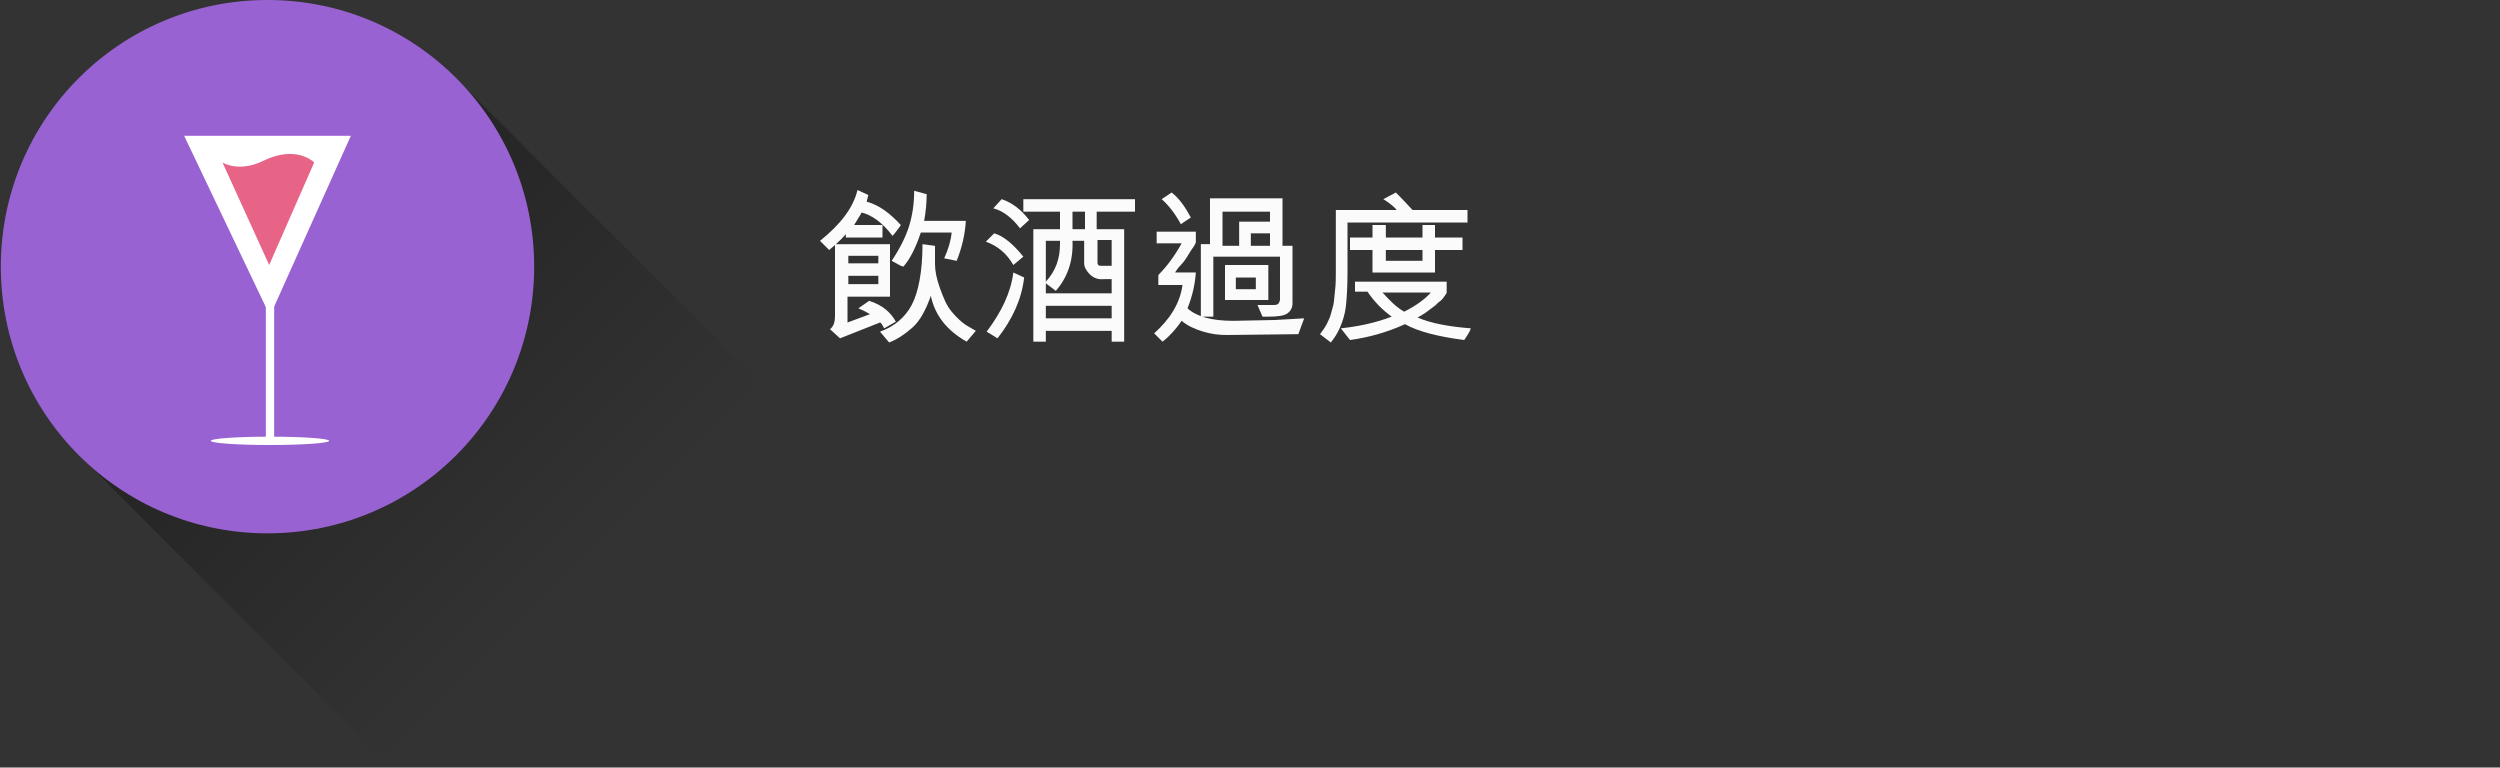 <?xml version="1.0" encoding="utf-8"?>
<!-- Generator: Adobe Illustrator 22.1.0, SVG Export Plug-In . SVG Version: 6.00 Build 0)  -->
<svg version="1.1" id="Layer_1" xmlns="http://www.w3.org/2000/svg" xmlns:xlink="http://www.w3.org/1999/xlink" x="0px" y="0px"
	 viewBox="0 0 300 92.1" style="enable-background:new 0 0 300 92.1;" xml:space="preserve">
<rect x="0" y="0" width="300" height="92.1" fill="#333333" stroke="none"/>
<style type="text/css">
	.st0{fill:url(#SVGID_1_);}
	.st1{fill:none;}
	.st2{fill:#9962D2;}
	.st3{fill:#FFFFFF;}
	.st4{fill:#E86487;}
	.st5{fill:#FBFBFB;}
</style>
<g>
	
		<linearGradient id="SVGID_1_" gradientUnits="userSpaceOnUse" x1="-1050.495" y1="-282.529" x2="-1007.956" y2="-282.529" gradientTransform="matrix(0.878 0.878 -0.707 0.707 754.659 1154.111)">
		<stop  offset="0" style="stop-color:#000000;stop-opacity:0.3"/>
		<stop  offset="1" style="stop-color:#000000;stop-opacity:0"/>
	</linearGradient>
	<polygon class="st0" points="9.5,54.6 46.8,92 92.1,46.7 54.7,9.4 	"/>
	<path class="st1" d="M54.7,54.6C42.2,67.1,22,67.1,9.4,54.6C-3.1,42.1-3.1,21.9,9.4,9.3c12.5-12.5,32.7-12.5,45.3,0
		C67.3,21.9,67.3,42.1,54.7,54.6z"/>
</g>
<g>
	<path class="st2" d="M32.1,0c17.7,0,32,14.3,32,32s-14.3,32-32,32s-32-14.3-32-32S14.4,0,32.1,0z"/>
	<g>
		<polygon class="st3" points="42.1,16.3 22.1,16.3 32.4,37.9 		"/>
		<path class="st4" d="M32.3,31.8l5.4-12.3c0,0-2-2.1-5.9-0.3c-3.1,1.6-5.1,0.3-5.1,0.3L32.3,31.8L32.3,31.8z"/>
		<rect x="31.9" y="34.3" class="st3" width="1" height="18.6"/>
		<ellipse class="st3" cx="32.4" cy="52.9" rx="7.1" ry="0.5"/>
	</g>
</g>
<g>
	<path class="st5" d="M101.5,28.4v-0.3c-0.7,0.8-1.4,1.4-2,1.9l-1.1-1.1c2.5-2,4-4,4.5-6.1l1.3,0.6l-0.2,0.8
		c1.5,0.4,2.8,1.4,4.1,2.8c-0.1,0.2-0.3,0.4-0.5,0.7s-0.4,0.5-0.5,0.6c-1.2-1.6-2.5-2.5-3.7-2.8c-0.2,0.4-0.5,0.8-0.9,1.5h3.4v1.5
		H101.5z M107.5,38.6l-1.4,0.8c-0.2-0.4-0.4-0.7-0.5-0.7l-4.8,1.9l-1.2-1.1c0.4-0.3,0.6-0.8,0.6-1.6v-8.6h6.6v6.3h-5.1v3.1l2.7-1
		c-0.5-0.3-0.9-0.5-1.4-0.7l1.3-0.9C105.9,36.6,106.9,37.5,107.5,38.6z M105.4,31.6v-0.9h-3.6v0.9H105.4z M105.4,33.1h-3.6v1h3.6
		V33.1z M115.9,39l1.2,0.7L116,41c-2.3-1.3-3.8-3.1-4.3-5.5h0c-0.6,1.7-1.3,3-2.2,3.8s-1.8,1.4-2.8,1.8l-1.1-1.3
		c1.7-0.6,3-1.7,3.8-3.2s1.3-4,1.3-7.3l1.5,0.2l0,2.2c0,0.8,0.2,1.8,0.6,2.9s0.8,2.1,1.4,2.8S115.3,38.6,115.9,39z M114.8,31.3
		l-1.5-0.3c0.5-1.1,0.8-2.1,0.9-3.1h-3.7c-0.6,1.8-1.3,3.2-2.1,4.1c-0.4-0.1-0.8-0.4-1.4-0.7c1-1.5,1.7-2.9,2.1-4.2s0.6-2.7,0.6-4.2
		l1.5,0.4c0,1-0.1,2.1-0.3,3.2h5C115.8,28.2,115.4,29.8,114.8,31.3z"/>
	<path class="st5" d="M118.3,29l1-1c1.1,0.3,2.3,1.3,3.5,2.8l-1.2,1C120.8,30.4,119.7,29.5,118.3,29z M121.6,32.7l1.3,0.6
		c-0.3,2.6-1.4,5-3.2,7.3l-1.3-0.8C120.2,37.4,121.3,35.1,121.6,32.7z M119.2,25l1-1.1c1.2,0.4,2.3,1.2,3.3,2.5l-1.1,1
		C121.5,26.2,120.4,25.3,119.2,25z M134.9,27.5v13.5h-1.5v-1.3h-7.9v1.3H124V27.5h3.2v-2.1h-4.4v-1.5h13.4v1.5h-4.6v2.1H134.9z
		 M130.2,28.9h-1.5c0.1,2.4-0.6,4.4-2,6l-1.2-0.9v1.2h7.9v-1.7H132c-0.2,0-0.5-0.1-0.7-0.2s-0.5-0.3-0.8-0.7s-0.4-0.7-0.4-1V28.9z
		 M127.2,28.9h-1.7v4.9c1.2-1.3,1.7-2.8,1.7-4.5C127.2,29.2,127.2,29.1,127.2,28.9z M125.5,36.7v1.5h7.9v-1.5H125.5z M128.7,25.4
		v2.1h1.5v-2.1H128.7z M131.7,28.9v2.6c0,0.1,0,0.2,0.1,0.3s0.2,0.1,0.4,0.1h1.2v-3.1H131.7z"/>
	<path class="st5" d="M155.8,40.1l-8.6,0.1c-0.9,0-1.8-0.1-2.8-0.4s-1.9-0.7-2.6-1.3c-0.7,1-1.4,1.8-2.3,2.5l-1-1
		c1.9-1.7,3.1-3.6,3.4-5.8H139V33c1-1,1.9-2.2,2.8-3.8h-3v-1.4h4.7v1.3c0,0-0.1,0.3-0.4,0.7s-0.5,0.8-0.7,1.1s-0.4,0.6-0.7,0.9
		s-0.5,0.6-0.7,0.9h2.5c-0.1,1.4-0.4,2.8-1,4.3c1.1,1,2.9,1.5,5.5,1.5l5-0.1l3.5-0.2L155.8,40.1z M139.4,23.9l1.2-0.8
		c0.9,0.7,1.6,1.7,2.3,3l-1.2,0.8C141,25.6,140.2,24.6,139.4,23.9z M153.9,29.5h1.2v6.9c0,0.5-0.2,0.9-0.6,1.2s-1.2,0.4-2.4,0.4
		c-0.2,0-0.4,0-0.6,0l-0.6-1.4l1.2,0c0.2,0,0.4,0,0.7,0c0.2,0,0.4,0,0.5-0.1c0.1,0,0.1-0.1,0.2-0.2c0-0.1,0.1-0.2,0.1-0.3v-5.2h-8
		v7.2h-1.5v-8.7h1.1v-5.5h8.7V29.5z M146.7,29.5h2v-2.9h3.7v-1.2h-5.7V29.5z M152.2,31.9V36H147l0-0.2v-4H152.2z M150.7,34.7v-1.4
		h-2.4v1.4H150.7z M152.4,28h-2.3v1.5h2.3V28z"/>
	<path class="st5" d="M175.9,26.7h-14.2v6.1c0,1.7-0.1,3.1-0.2,4s-0.4,1.8-0.7,2.5c-0.3,0.7-0.7,1.3-1.1,1.8l-1.3-1
		c0.3-0.4,0.6-0.8,0.8-1.2c0.2-0.4,0.4-0.8,0.5-1.2c0.1-0.4,0.2-0.7,0.3-1.1s0.1-0.9,0.2-1.7s0.1-1.6,0.1-2.3v-7.4h7.3
		c-0.2-0.3-0.8-0.8-1.6-1.3l1.5-0.8c1.2,1.2,1.8,1.9,2,2.1h6.6V26.7z M162.5,33.8h11.1l0,1.3c0,0.1-0.1,0.2-0.3,0.5
		s-0.4,0.5-0.7,0.7c-0.2,0.2-0.4,0.4-0.7,0.6s-0.5,0.4-0.8,0.6c-0.3,0.2-0.6,0.4-1,0.6c1.6,0.7,3.8,1.1,6.4,1.3
		c-0.1,0.3-0.2,0.5-0.4,0.8c-0.2,0.3-0.3,0.5-0.4,0.6c-3.1-0.4-5.5-1-7.1-1.9c-2.2,1-4.4,1.6-6.6,1.9l-1.1-1.4
		c1.9-0.2,4-0.6,6.1-1.4c-1.1-0.8-2.1-1.8-2.9-3h-1.5V33.8z M175.5,30h-3.3v2.7h-7.5V30H162v-1.5h2.7V27h1.6v1.5h4.4V27h1.5v1.5h3.3
		V30z M171.7,35.1h-5.8c0.9,1,1.7,1.8,2.6,2.3C169.9,36.7,171,35.9,171.7,35.1z M170.7,30h-4.4l0,1.3h4.4V30z"/>
</g>
</svg>
